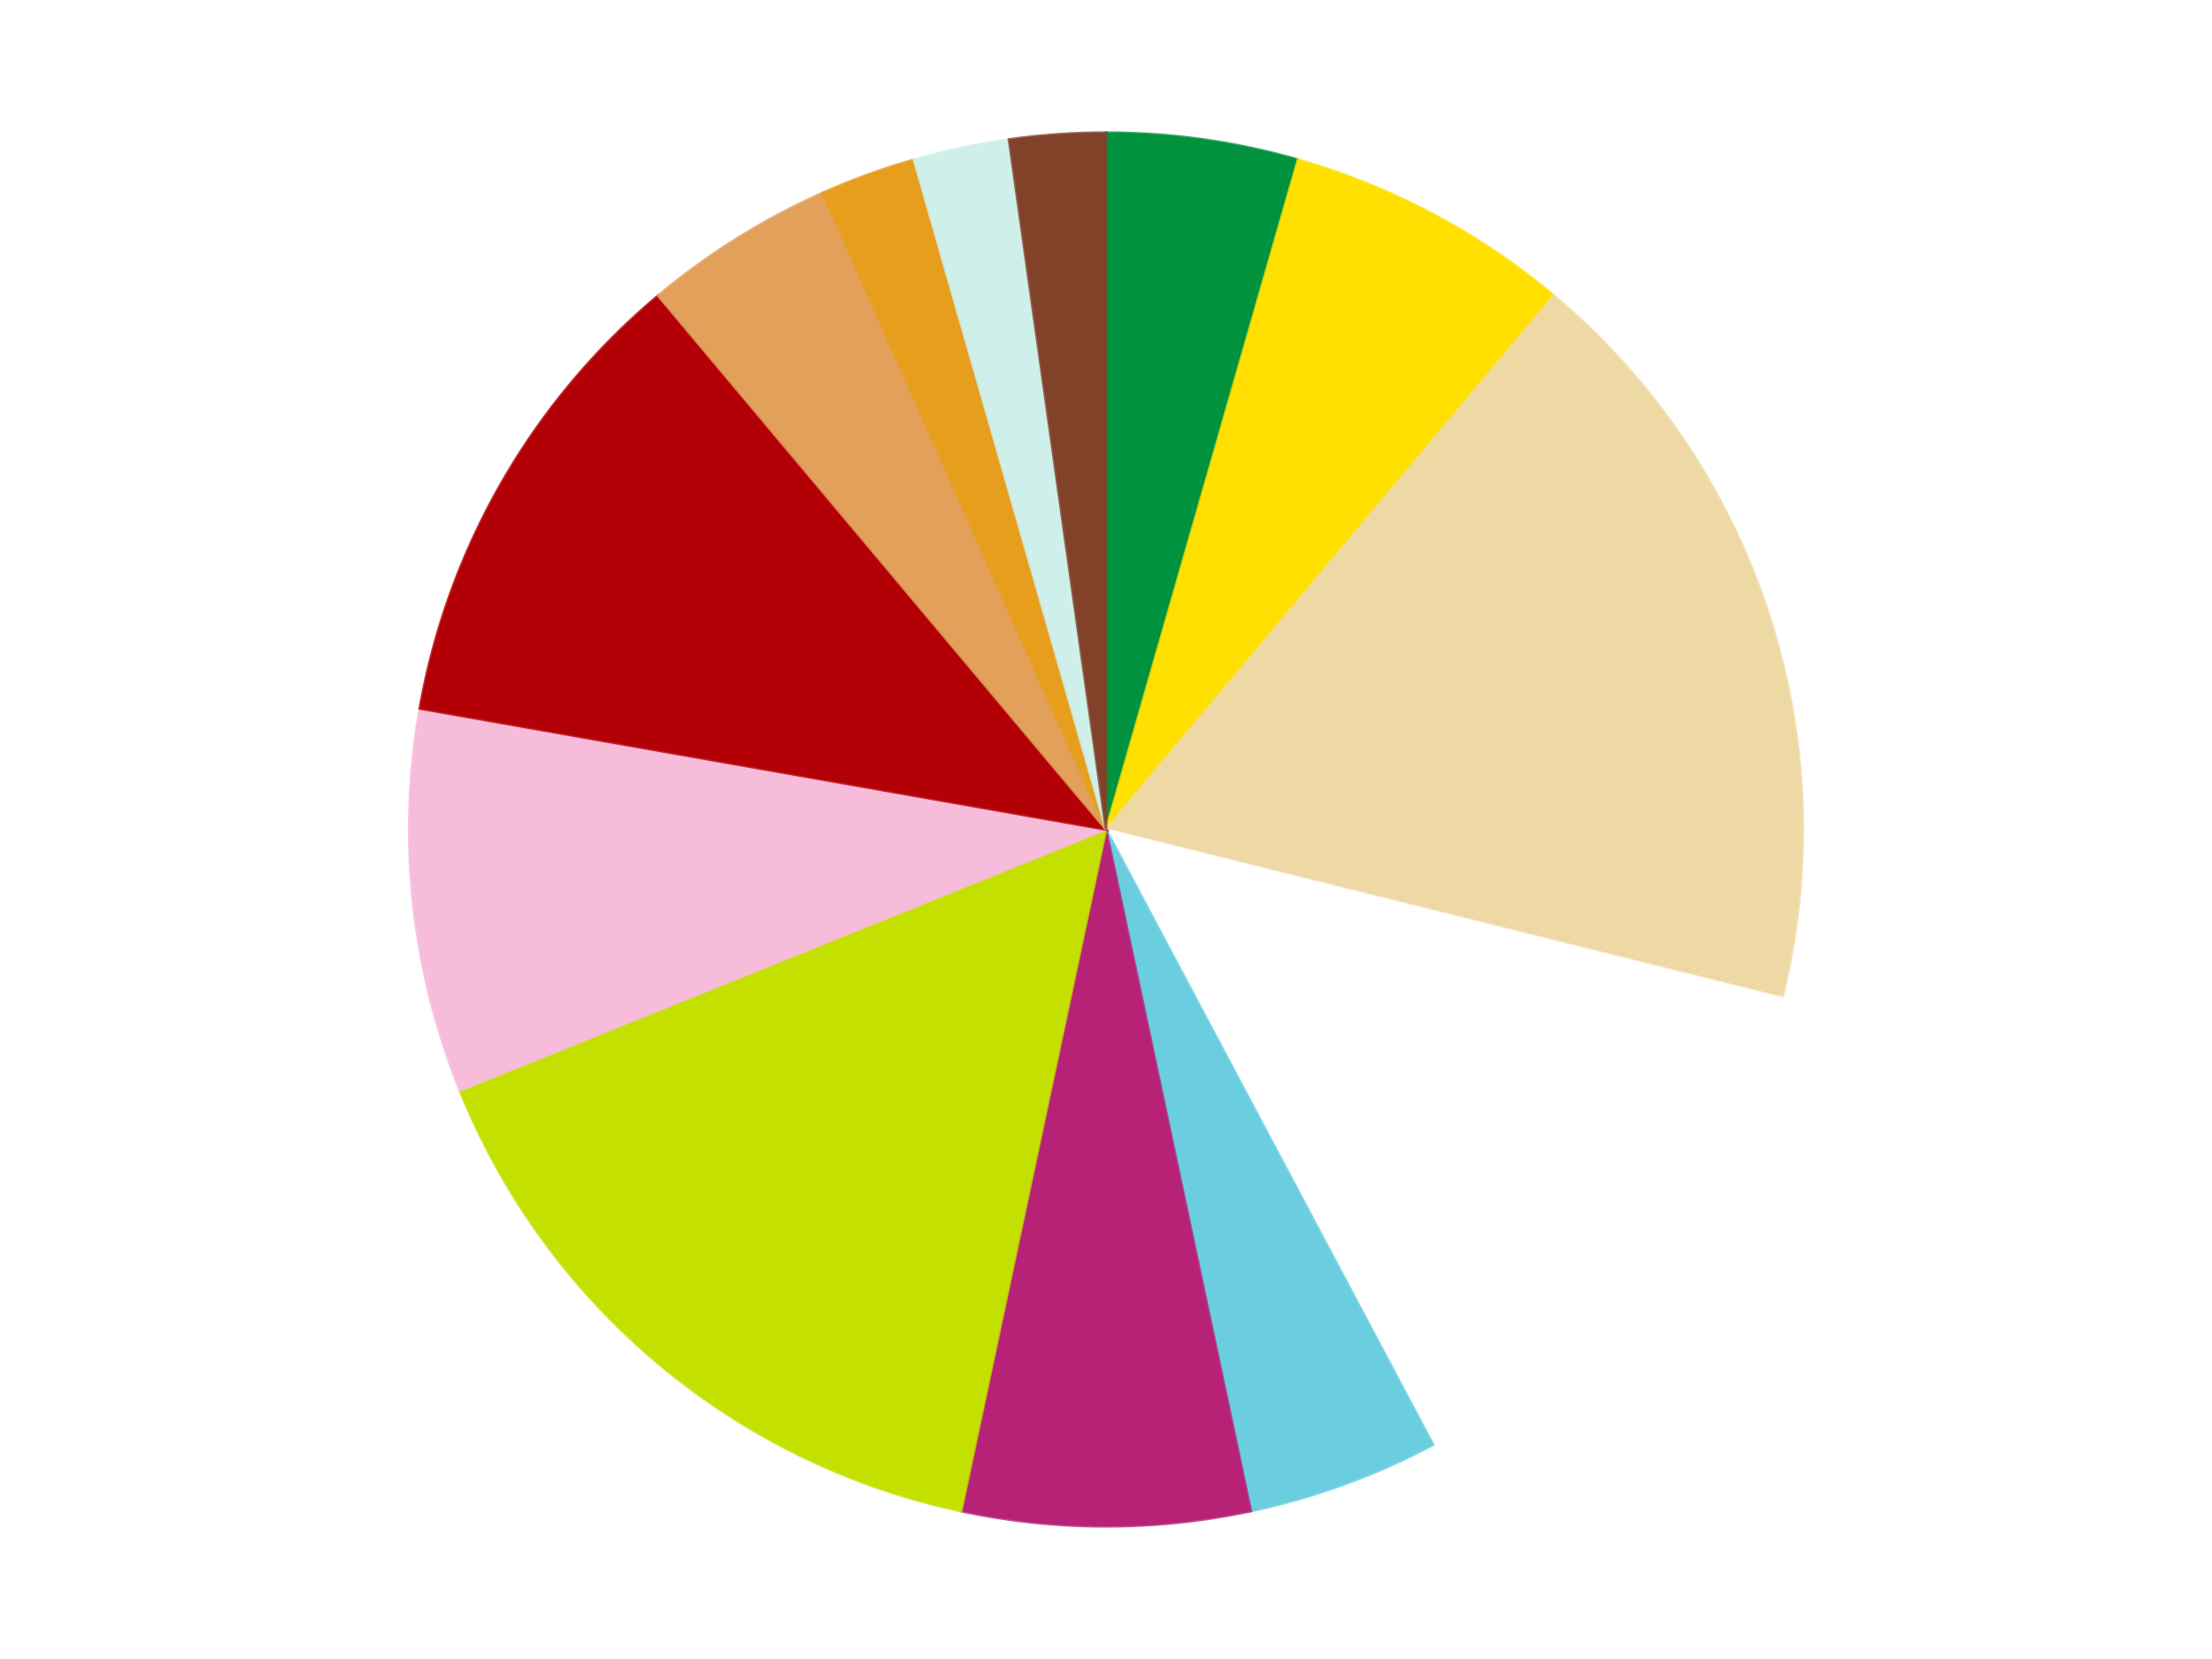 <?xml version='1.0' encoding='utf-8'?>
<svg xmlns="http://www.w3.org/2000/svg" xmlns:xlink="http://www.w3.org/1999/xlink" id="chart-b0bf6621-f80b-4c6e-a3b3-6422185ab9f6" class="pygal-chart" viewBox="0 0 800 600"><!--Generated with pygal 3.0.4 (lxml) ©Kozea 2012-2016 on 2024-07-06--><!--http://pygal.org--><!--http://github.com/Kozea/pygal--><defs><style type="text/css">#chart-b0bf6621-f80b-4c6e-a3b3-6422185ab9f6{-webkit-user-select:none;-webkit-font-smoothing:antialiased;font-family:Consolas,"Liberation Mono",Menlo,Courier,monospace}#chart-b0bf6621-f80b-4c6e-a3b3-6422185ab9f6 .title{font-family:Consolas,"Liberation Mono",Menlo,Courier,monospace;font-size:16px}#chart-b0bf6621-f80b-4c6e-a3b3-6422185ab9f6 .legends .legend text{font-family:Consolas,"Liberation Mono",Menlo,Courier,monospace;font-size:14px}#chart-b0bf6621-f80b-4c6e-a3b3-6422185ab9f6 .axis text{font-family:Consolas,"Liberation Mono",Menlo,Courier,monospace;font-size:10px}#chart-b0bf6621-f80b-4c6e-a3b3-6422185ab9f6 .axis text.major{font-family:Consolas,"Liberation Mono",Menlo,Courier,monospace;font-size:10px}#chart-b0bf6621-f80b-4c6e-a3b3-6422185ab9f6 .text-overlay text.value{font-family:Consolas,"Liberation Mono",Menlo,Courier,monospace;font-size:16px}#chart-b0bf6621-f80b-4c6e-a3b3-6422185ab9f6 .text-overlay text.label{font-family:Consolas,"Liberation Mono",Menlo,Courier,monospace;font-size:10px}#chart-b0bf6621-f80b-4c6e-a3b3-6422185ab9f6 .tooltip{font-family:Consolas,"Liberation Mono",Menlo,Courier,monospace;font-size:14px}#chart-b0bf6621-f80b-4c6e-a3b3-6422185ab9f6 text.no_data{font-family:Consolas,"Liberation Mono",Menlo,Courier,monospace;font-size:64px}
#chart-b0bf6621-f80b-4c6e-a3b3-6422185ab9f6{background-color:transparent}#chart-b0bf6621-f80b-4c6e-a3b3-6422185ab9f6 path,#chart-b0bf6621-f80b-4c6e-a3b3-6422185ab9f6 line,#chart-b0bf6621-f80b-4c6e-a3b3-6422185ab9f6 rect,#chart-b0bf6621-f80b-4c6e-a3b3-6422185ab9f6 circle{-webkit-transition:150ms;-moz-transition:150ms;transition:150ms}#chart-b0bf6621-f80b-4c6e-a3b3-6422185ab9f6 .graph &gt; .background{fill:transparent}#chart-b0bf6621-f80b-4c6e-a3b3-6422185ab9f6 .plot &gt; .background{fill:transparent}#chart-b0bf6621-f80b-4c6e-a3b3-6422185ab9f6 .graph{fill:rgba(0,0,0,.87)}#chart-b0bf6621-f80b-4c6e-a3b3-6422185ab9f6 text.no_data{fill:rgba(0,0,0,1)}#chart-b0bf6621-f80b-4c6e-a3b3-6422185ab9f6 .title{fill:rgba(0,0,0,1)}#chart-b0bf6621-f80b-4c6e-a3b3-6422185ab9f6 .legends .legend text{fill:rgba(0,0,0,.87)}#chart-b0bf6621-f80b-4c6e-a3b3-6422185ab9f6 .legends .legend:hover text{fill:rgba(0,0,0,1)}#chart-b0bf6621-f80b-4c6e-a3b3-6422185ab9f6 .axis .line{stroke:rgba(0,0,0,1)}#chart-b0bf6621-f80b-4c6e-a3b3-6422185ab9f6 .axis .guide.line{stroke:rgba(0,0,0,.54)}#chart-b0bf6621-f80b-4c6e-a3b3-6422185ab9f6 .axis .major.line{stroke:rgba(0,0,0,.87)}#chart-b0bf6621-f80b-4c6e-a3b3-6422185ab9f6 .axis text.major{fill:rgba(0,0,0,1)}#chart-b0bf6621-f80b-4c6e-a3b3-6422185ab9f6 .axis.y .guides:hover .guide.line,#chart-b0bf6621-f80b-4c6e-a3b3-6422185ab9f6 .line-graph .axis.x .guides:hover .guide.line,#chart-b0bf6621-f80b-4c6e-a3b3-6422185ab9f6 .stackedline-graph .axis.x .guides:hover .guide.line,#chart-b0bf6621-f80b-4c6e-a3b3-6422185ab9f6 .xy-graph .axis.x .guides:hover .guide.line{stroke:rgba(0,0,0,1)}#chart-b0bf6621-f80b-4c6e-a3b3-6422185ab9f6 .axis .guides:hover text{fill:rgba(0,0,0,1)}#chart-b0bf6621-f80b-4c6e-a3b3-6422185ab9f6 .reactive{fill-opacity:1.0;stroke-opacity:.8;stroke-width:1}#chart-b0bf6621-f80b-4c6e-a3b3-6422185ab9f6 .ci{stroke:rgba(0,0,0,.87)}#chart-b0bf6621-f80b-4c6e-a3b3-6422185ab9f6 .reactive.active,#chart-b0bf6621-f80b-4c6e-a3b3-6422185ab9f6 .active .reactive{fill-opacity:0.6;stroke-opacity:.9;stroke-width:4}#chart-b0bf6621-f80b-4c6e-a3b3-6422185ab9f6 .ci .reactive.active{stroke-width:1.5}#chart-b0bf6621-f80b-4c6e-a3b3-6422185ab9f6 .series text{fill:rgba(0,0,0,1)}#chart-b0bf6621-f80b-4c6e-a3b3-6422185ab9f6 .tooltip rect{fill:transparent;stroke:rgba(0,0,0,1);-webkit-transition:opacity 150ms;-moz-transition:opacity 150ms;transition:opacity 150ms}#chart-b0bf6621-f80b-4c6e-a3b3-6422185ab9f6 .tooltip .label{fill:rgba(0,0,0,.87)}#chart-b0bf6621-f80b-4c6e-a3b3-6422185ab9f6 .tooltip .label{fill:rgba(0,0,0,.87)}#chart-b0bf6621-f80b-4c6e-a3b3-6422185ab9f6 .tooltip .legend{font-size:.8em;fill:rgba(0,0,0,.54)}#chart-b0bf6621-f80b-4c6e-a3b3-6422185ab9f6 .tooltip .x_label{font-size:.6em;fill:rgba(0,0,0,1)}#chart-b0bf6621-f80b-4c6e-a3b3-6422185ab9f6 .tooltip .xlink{font-size:.5em;text-decoration:underline}#chart-b0bf6621-f80b-4c6e-a3b3-6422185ab9f6 .tooltip .value{font-size:1.5em}#chart-b0bf6621-f80b-4c6e-a3b3-6422185ab9f6 .bound{font-size:.5em}#chart-b0bf6621-f80b-4c6e-a3b3-6422185ab9f6 .max-value{font-size:.75em;fill:rgba(0,0,0,.54)}#chart-b0bf6621-f80b-4c6e-a3b3-6422185ab9f6 .map-element{fill:transparent;stroke:rgba(0,0,0,.54) !important}#chart-b0bf6621-f80b-4c6e-a3b3-6422185ab9f6 .map-element .reactive{fill-opacity:inherit;stroke-opacity:inherit}#chart-b0bf6621-f80b-4c6e-a3b3-6422185ab9f6 .color-0,#chart-b0bf6621-f80b-4c6e-a3b3-6422185ab9f6 .color-0 a:visited{stroke:#F44336;fill:#F44336}#chart-b0bf6621-f80b-4c6e-a3b3-6422185ab9f6 .color-1,#chart-b0bf6621-f80b-4c6e-a3b3-6422185ab9f6 .color-1 a:visited{stroke:#3F51B5;fill:#3F51B5}#chart-b0bf6621-f80b-4c6e-a3b3-6422185ab9f6 .color-2,#chart-b0bf6621-f80b-4c6e-a3b3-6422185ab9f6 .color-2 a:visited{stroke:#009688;fill:#009688}#chart-b0bf6621-f80b-4c6e-a3b3-6422185ab9f6 .color-3,#chart-b0bf6621-f80b-4c6e-a3b3-6422185ab9f6 .color-3 a:visited{stroke:#FFC107;fill:#FFC107}#chart-b0bf6621-f80b-4c6e-a3b3-6422185ab9f6 .color-4,#chart-b0bf6621-f80b-4c6e-a3b3-6422185ab9f6 .color-4 a:visited{stroke:#FF5722;fill:#FF5722}#chart-b0bf6621-f80b-4c6e-a3b3-6422185ab9f6 .color-5,#chart-b0bf6621-f80b-4c6e-a3b3-6422185ab9f6 .color-5 a:visited{stroke:#9C27B0;fill:#9C27B0}#chart-b0bf6621-f80b-4c6e-a3b3-6422185ab9f6 .color-6,#chart-b0bf6621-f80b-4c6e-a3b3-6422185ab9f6 .color-6 a:visited{stroke:#03A9F4;fill:#03A9F4}#chart-b0bf6621-f80b-4c6e-a3b3-6422185ab9f6 .color-7,#chart-b0bf6621-f80b-4c6e-a3b3-6422185ab9f6 .color-7 a:visited{stroke:#8BC34A;fill:#8BC34A}#chart-b0bf6621-f80b-4c6e-a3b3-6422185ab9f6 .color-8,#chart-b0bf6621-f80b-4c6e-a3b3-6422185ab9f6 .color-8 a:visited{stroke:#FF9800;fill:#FF9800}#chart-b0bf6621-f80b-4c6e-a3b3-6422185ab9f6 .color-9,#chart-b0bf6621-f80b-4c6e-a3b3-6422185ab9f6 .color-9 a:visited{stroke:#E91E63;fill:#E91E63}#chart-b0bf6621-f80b-4c6e-a3b3-6422185ab9f6 .color-10,#chart-b0bf6621-f80b-4c6e-a3b3-6422185ab9f6 .color-10 a:visited{stroke:#2196F3;fill:#2196F3}#chart-b0bf6621-f80b-4c6e-a3b3-6422185ab9f6 .color-11,#chart-b0bf6621-f80b-4c6e-a3b3-6422185ab9f6 .color-11 a:visited{stroke:#4CAF50;fill:#4CAF50}#chart-b0bf6621-f80b-4c6e-a3b3-6422185ab9f6 .color-12,#chart-b0bf6621-f80b-4c6e-a3b3-6422185ab9f6 .color-12 a:visited{stroke:#FFEB3B;fill:#FFEB3B}#chart-b0bf6621-f80b-4c6e-a3b3-6422185ab9f6 .text-overlay .color-0 text{fill:black}#chart-b0bf6621-f80b-4c6e-a3b3-6422185ab9f6 .text-overlay .color-1 text{fill:black}#chart-b0bf6621-f80b-4c6e-a3b3-6422185ab9f6 .text-overlay .color-2 text{fill:black}#chart-b0bf6621-f80b-4c6e-a3b3-6422185ab9f6 .text-overlay .color-3 text{fill:black}#chart-b0bf6621-f80b-4c6e-a3b3-6422185ab9f6 .text-overlay .color-4 text{fill:black}#chart-b0bf6621-f80b-4c6e-a3b3-6422185ab9f6 .text-overlay .color-5 text{fill:black}#chart-b0bf6621-f80b-4c6e-a3b3-6422185ab9f6 .text-overlay .color-6 text{fill:black}#chart-b0bf6621-f80b-4c6e-a3b3-6422185ab9f6 .text-overlay .color-7 text{fill:black}#chart-b0bf6621-f80b-4c6e-a3b3-6422185ab9f6 .text-overlay .color-8 text{fill:black}#chart-b0bf6621-f80b-4c6e-a3b3-6422185ab9f6 .text-overlay .color-9 text{fill:black}#chart-b0bf6621-f80b-4c6e-a3b3-6422185ab9f6 .text-overlay .color-10 text{fill:black}#chart-b0bf6621-f80b-4c6e-a3b3-6422185ab9f6 .text-overlay .color-11 text{fill:black}#chart-b0bf6621-f80b-4c6e-a3b3-6422185ab9f6 .text-overlay .color-12 text{fill:black}
#chart-b0bf6621-f80b-4c6e-a3b3-6422185ab9f6 text.no_data{text-anchor:middle}#chart-b0bf6621-f80b-4c6e-a3b3-6422185ab9f6 .guide.line{fill:none}#chart-b0bf6621-f80b-4c6e-a3b3-6422185ab9f6 .centered{text-anchor:middle}#chart-b0bf6621-f80b-4c6e-a3b3-6422185ab9f6 .title{text-anchor:middle}#chart-b0bf6621-f80b-4c6e-a3b3-6422185ab9f6 .legends .legend text{fill-opacity:1}#chart-b0bf6621-f80b-4c6e-a3b3-6422185ab9f6 .axis.x text{text-anchor:middle}#chart-b0bf6621-f80b-4c6e-a3b3-6422185ab9f6 .axis.x:not(.web) text[transform]{text-anchor:start}#chart-b0bf6621-f80b-4c6e-a3b3-6422185ab9f6 .axis.x:not(.web) text[transform].backwards{text-anchor:end}#chart-b0bf6621-f80b-4c6e-a3b3-6422185ab9f6 .axis.y text{text-anchor:end}#chart-b0bf6621-f80b-4c6e-a3b3-6422185ab9f6 .axis.y text[transform].backwards{text-anchor:start}#chart-b0bf6621-f80b-4c6e-a3b3-6422185ab9f6 .axis.y2 text{text-anchor:start}#chart-b0bf6621-f80b-4c6e-a3b3-6422185ab9f6 .axis.y2 text[transform].backwards{text-anchor:end}#chart-b0bf6621-f80b-4c6e-a3b3-6422185ab9f6 .axis .guide.line{stroke-dasharray:4,4;stroke:black}#chart-b0bf6621-f80b-4c6e-a3b3-6422185ab9f6 .axis .major.guide.line{stroke-dasharray:6,6;stroke:black}#chart-b0bf6621-f80b-4c6e-a3b3-6422185ab9f6 .horizontal .axis.y .guide.line,#chart-b0bf6621-f80b-4c6e-a3b3-6422185ab9f6 .horizontal .axis.y2 .guide.line,#chart-b0bf6621-f80b-4c6e-a3b3-6422185ab9f6 .vertical .axis.x .guide.line{opacity:0}#chart-b0bf6621-f80b-4c6e-a3b3-6422185ab9f6 .horizontal .axis.always_show .guide.line,#chart-b0bf6621-f80b-4c6e-a3b3-6422185ab9f6 .vertical .axis.always_show .guide.line{opacity:1 !important}#chart-b0bf6621-f80b-4c6e-a3b3-6422185ab9f6 .axis.y .guides:hover .guide.line,#chart-b0bf6621-f80b-4c6e-a3b3-6422185ab9f6 .axis.y2 .guides:hover .guide.line,#chart-b0bf6621-f80b-4c6e-a3b3-6422185ab9f6 .axis.x .guides:hover .guide.line{opacity:1}#chart-b0bf6621-f80b-4c6e-a3b3-6422185ab9f6 .axis .guides:hover text{opacity:1}#chart-b0bf6621-f80b-4c6e-a3b3-6422185ab9f6 .nofill{fill:none}#chart-b0bf6621-f80b-4c6e-a3b3-6422185ab9f6 .subtle-fill{fill-opacity:.2}#chart-b0bf6621-f80b-4c6e-a3b3-6422185ab9f6 .dot{stroke-width:1px;fill-opacity:1;stroke-opacity:1}#chart-b0bf6621-f80b-4c6e-a3b3-6422185ab9f6 .dot.active{stroke-width:5px}#chart-b0bf6621-f80b-4c6e-a3b3-6422185ab9f6 .dot.negative{fill:transparent}#chart-b0bf6621-f80b-4c6e-a3b3-6422185ab9f6 text,#chart-b0bf6621-f80b-4c6e-a3b3-6422185ab9f6 tspan{stroke:none !important}#chart-b0bf6621-f80b-4c6e-a3b3-6422185ab9f6 .series text.active{opacity:1}#chart-b0bf6621-f80b-4c6e-a3b3-6422185ab9f6 .tooltip rect{fill-opacity:.95;stroke-width:.5}#chart-b0bf6621-f80b-4c6e-a3b3-6422185ab9f6 .tooltip text{fill-opacity:1}#chart-b0bf6621-f80b-4c6e-a3b3-6422185ab9f6 .showable{visibility:hidden}#chart-b0bf6621-f80b-4c6e-a3b3-6422185ab9f6 .showable.shown{visibility:visible}#chart-b0bf6621-f80b-4c6e-a3b3-6422185ab9f6 .gauge-background{fill:rgba(229,229,229,1);stroke:none}#chart-b0bf6621-f80b-4c6e-a3b3-6422185ab9f6 .bg-lines{stroke:transparent;stroke-width:2px}</style><script type="text/javascript">window.pygal = window.pygal || {};window.pygal.config = window.pygal.config || {};window.pygal.config['b0bf6621-f80b-4c6e-a3b3-6422185ab9f6'] = {"allow_interruptions": false, "box_mode": "extremes", "classes": ["pygal-chart"], "css": ["file://style.css", "file://graph.css"], "defs": [], "disable_xml_declaration": false, "dots_size": 2.5, "dynamic_print_values": false, "explicit_size": false, "fill": false, "force_uri_protocol": "https", "formatter": null, "half_pie": false, "height": 600, "include_x_axis": false, "inner_radius": 0, "interpolate": null, "interpolation_parameters": {}, "interpolation_precision": 250, "inverse_y_axis": false, "js": ["//kozea.github.io/pygal.js/2.0.x/pygal-tooltips.min.js"], "legend_at_bottom": false, "legend_at_bottom_columns": null, "legend_box_size": 12, "logarithmic": false, "margin": 20, "margin_bottom": null, "margin_left": null, "margin_right": null, "margin_top": null, "max_scale": 16, "min_scale": 4, "missing_value_fill_truncation": "x", "no_data_text": "No data", "no_prefix": false, "order_min": null, "pretty_print": false, "print_labels": false, "print_values": false, "print_values_position": "center", "print_zeroes": true, "range": null, "rounded_bars": null, "secondary_range": null, "show_dots": true, "show_legend": false, "show_minor_x_labels": true, "show_minor_y_labels": true, "show_only_major_dots": false, "show_x_guides": false, "show_x_labels": true, "show_y_guides": true, "show_y_labels": true, "spacing": 10, "stack_from_top": false, "strict": false, "stroke": true, "stroke_style": null, "style": {"background": "transparent", "ci_colors": [], "colors": ["#F44336", "#3F51B5", "#009688", "#FFC107", "#FF5722", "#9C27B0", "#03A9F4", "#8BC34A", "#FF9800", "#E91E63", "#2196F3", "#4CAF50", "#FFEB3B", "#673AB7", "#00BCD4", "#CDDC39", "#9E9E9E", "#607D8B"], "dot_opacity": "1", "font_family": "Consolas, \"Liberation Mono\", Menlo, Courier, monospace", "foreground": "rgba(0, 0, 0, .87)", "foreground_strong": "rgba(0, 0, 0, 1)", "foreground_subtle": "rgba(0, 0, 0, .54)", "guide_stroke_color": "black", "guide_stroke_dasharray": "4,4", "label_font_family": "Consolas, \"Liberation Mono\", Menlo, Courier, monospace", "label_font_size": 10, "legend_font_family": "Consolas, \"Liberation Mono\", Menlo, Courier, monospace", "legend_font_size": 14, "major_guide_stroke_color": "black", "major_guide_stroke_dasharray": "6,6", "major_label_font_family": "Consolas, \"Liberation Mono\", Menlo, Courier, monospace", "major_label_font_size": 10, "no_data_font_family": "Consolas, \"Liberation Mono\", Menlo, Courier, monospace", "no_data_font_size": 64, "opacity": "1.0", "opacity_hover": "0.6", "plot_background": "transparent", "stroke_opacity": ".8", "stroke_opacity_hover": ".9", "stroke_width": "1", "stroke_width_hover": "4", "title_font_family": "Consolas, \"Liberation Mono\", Menlo, Courier, monospace", "title_font_size": 16, "tooltip_font_family": "Consolas, \"Liberation Mono\", Menlo, Courier, monospace", "tooltip_font_size": 14, "transition": "150ms", "value_background": "rgba(229, 229, 229, 1)", "value_colors": [], "value_font_family": "Consolas, \"Liberation Mono\", Menlo, Courier, monospace", "value_font_size": 16, "value_label_font_family": "Consolas, \"Liberation Mono\", Menlo, Courier, monospace", "value_label_font_size": 10}, "title": null, "tooltip_border_radius": 0, "tooltip_fancy_mode": true, "truncate_label": null, "truncate_legend": null, "width": 800, "x_label_rotation": 0, "x_labels": null, "x_labels_major": null, "x_labels_major_count": null, "x_labels_major_every": null, "x_title": null, "xrange": null, "y_label_rotation": 0, "y_labels": null, "y_labels_major": null, "y_labels_major_count": null, "y_labels_major_every": null, "y_title": null, "zero": 0, "legends": ["Green", "Yellow", "Tan", "White", "Medium Azure", "Magenta", "Lime", "Bright Pink", "Red", "Medium Nougat", "Pearl Gold", "Light Aqua", "Reddish Brown"]}</script><script type="text/javascript" xlink:href="https://kozea.github.io/pygal.js/2.0.x/pygal-tooltips.min.js"/></defs><title>Pygal</title><g class="graph pie-graph vertical"><rect x="0" y="0" width="800" height="600" class="background"/><g transform="translate(20, 20)" class="plot"><rect x="0" y="0" width="760" height="560" class="background"/><g class="series serie-0 color-0"><g class="slices"><g class="slice" style="fill: #00923D; stroke: #00923D"><path d="M380 28 A252 252 0 0 1 449.461 37.762 L380 280 A0 0 0 0 0 380 280 z" class="slice reactive tooltip-trigger"/><desc class="value">2</desc><desc class="x centered">397.53581072096824</desc><desc class="y centered">155.22622333856214</desc></g></g></g><g class="series serie-1 color-1"><g class="slices"><g class="slice" style="fill: #FFE001; stroke: #FFE001"><path d="M449.461 37.762 A252 252 0 0 1 541.982 86.957 L380 280 A0 0 0 0 0 380 280 z" class="slice reactive tooltip-trigger"/><desc class="value">3</desc><desc class="x centered">439.15341691102225</desc><desc class="y centered">168.7486032997752</desc></g></g></g><g class="series serie-2 color-2"><g class="slices"><g class="slice" style="fill: #EED9A4; stroke: #EED9A4"><path d="M541.982 86.957 A252 252 0 0 1 624.515 340.964 L380 280 A0 0 0 0 0 380 280 z" class="slice reactive tooltip-trigger"/><desc class="value">8</desc><desc class="x centered">499.83312105318936</desc><desc class="y centered">241.0638587087566</desc></g></g></g><g class="series serie-3 color-3"><g class="slices"><g class="slice" style="fill: #FFFFFF; stroke: #FFFFFF"><path d="M624.515 340.964 A252 252 0 0 1 498.307 502.503 L380 280 A0 0 0 0 0 380 280 z" class="slice reactive tooltip-trigger"/><desc class="value">6</desc><desc class="x centered">479.289354954447</desc><desc class="y centered">357.57334589103294</desc></g></g></g><g class="series serie-4 color-4"><g class="slices"><g class="slice" style="fill: #6ACEE0; stroke: #6ACEE0"><path d="M498.307 502.503 A252 252 0 0 1 432.394 526.493 L380 280 A0 0 0 0 0 380 280 z" class="slice reactive tooltip-trigger"/><desc class="value">2</desc><desc class="x centered">423.0945380590343</desc><desc class="y centered">398.40127021902447</desc></g></g></g><g class="series serie-5 color-5"><g class="slices"><g class="slice" style="fill: #B72276; stroke: #B72276"><path d="M432.394 526.493 A252 252 0 0 1 327.606 526.493 L380 280 A0 0 0 0 0 380 280 z" class="slice reactive tooltip-trigger"/><desc class="value">3</desc><desc class="x centered">380.00000000000006</desc><desc class="y centered">406.0</desc></g></g></g><g class="series serie-6 color-6"><g class="slices"><g class="slice" style="fill: #C4E000; stroke: #C4E000"><path d="M327.606 526.493 A252 252 0 0 1 146.35 374.401 L380 280 A0 0 0 0 0 380 280 z" class="slice reactive tooltip-trigger"/><desc class="value">7</desc><desc class="x centered">299.00876117949605</desc><desc class="y centered">376.5215998329912</desc></g></g></g><g class="series serie-7 color-7"><g class="slices"><g class="slice" style="fill: #F7BCDA; stroke: #F7BCDA"><path d="M146.35 374.401 A252 252 0 0 1 131.828 236.241 L380 280 A0 0 0 0 0 380 280 z" class="slice reactive tooltip-trigger"/><desc class="value">4</desc><desc class="x centered">254.69024118359755</desc><desc class="y centered">293.1705863717243</desc></g></g></g><g class="series serie-8 color-8"><g class="slices"><g class="slice" style="fill: #B30006; stroke: #B30006"><path d="M131.828 236.241 A252 252 0 0 1 218.018 86.957 L380 280 A0 0 0 0 0 380 280 z" class="slice reactive tooltip-trigger"/><desc class="value">5</desc><desc class="x centered">270.88079912316067</desc><desc class="y centered">217.00000000000009</desc></g></g></g><g class="series serie-9 color-9"><g class="slices"><g class="slice" style="fill: #E3A05B; stroke: #E3A05B"><path d="M218.018 86.957 A252 252 0 0 1 277.502 49.787 L380 280 A0 0 0 0 0 380 280 z" class="slice reactive tooltip-trigger"/><desc class="value">2</desc><desc class="x centered">313.23017270661614</desc><desc class="y centered">173.14593988429033</desc></g></g></g><g class="series serie-10 color-10"><g class="slices"><g class="slice" style="fill: #E79E1D; stroke: #E79E1D"><path d="M277.502 49.787 A252 252 0 0 1 310.539 37.762 L380 280 A0 0 0 0 0 380 280 z" class="slice reactive tooltip-trigger"/><desc class="value">1</desc><desc class="x centered">336.9054619409658</desc><desc class="y centered">161.59872978097553</desc></g></g></g><g class="series serie-11 color-11"><g class="slices"><g class="slice" style="fill: #CFEFEA; stroke: #CFEFEA"><path d="M310.539 37.762 A252 252 0 0 1 344.928 30.452 L380 280 A0 0 0 0 0 380 280 z" class="slice reactive tooltip-trigger"/><desc class="value">1</desc><desc class="x centered">353.8031269569624</desc><desc class="y centered">156.75340230754048</desc></g></g></g><g class="series serie-12 color-12"><g class="slices"><g class="slice" style="fill: #82422A; stroke: #82422A"><path d="M344.928 30.452 A252 252 0 0 1 380 28 L380 280 A0 0 0 0 0 380 280 z" class="slice reactive tooltip-trigger"/><desc class="value">1</desc><desc class="x centered">371.2106843082403</desc><desc class="y centered">154.30692966726212</desc></g></g></g></g><g class="titles"/><g transform="translate(20, 20)" class="plot overlay"><g class="series serie-0 color-0"/><g class="series serie-1 color-1"/><g class="series serie-2 color-2"/><g class="series serie-3 color-3"/><g class="series serie-4 color-4"/><g class="series serie-5 color-5"/><g class="series serie-6 color-6"/><g class="series serie-7 color-7"/><g class="series serie-8 color-8"/><g class="series serie-9 color-9"/><g class="series serie-10 color-10"/><g class="series serie-11 color-11"/><g class="series serie-12 color-12"/></g><g transform="translate(20, 20)" class="plot text-overlay"><g class="series serie-0 color-0"/><g class="series serie-1 color-1"/><g class="series serie-2 color-2"/><g class="series serie-3 color-3"/><g class="series serie-4 color-4"/><g class="series serie-5 color-5"/><g class="series serie-6 color-6"/><g class="series serie-7 color-7"/><g class="series serie-8 color-8"/><g class="series serie-9 color-9"/><g class="series serie-10 color-10"/><g class="series serie-11 color-11"/><g class="series serie-12 color-12"/></g><g transform="translate(20, 20)" class="plot tooltip-overlay"><g transform="translate(0 0)" style="opacity: 0" class="tooltip"><rect rx="0" ry="0" width="0" height="0" class="tooltip-box"/><g class="text"/></g></g></g></svg>